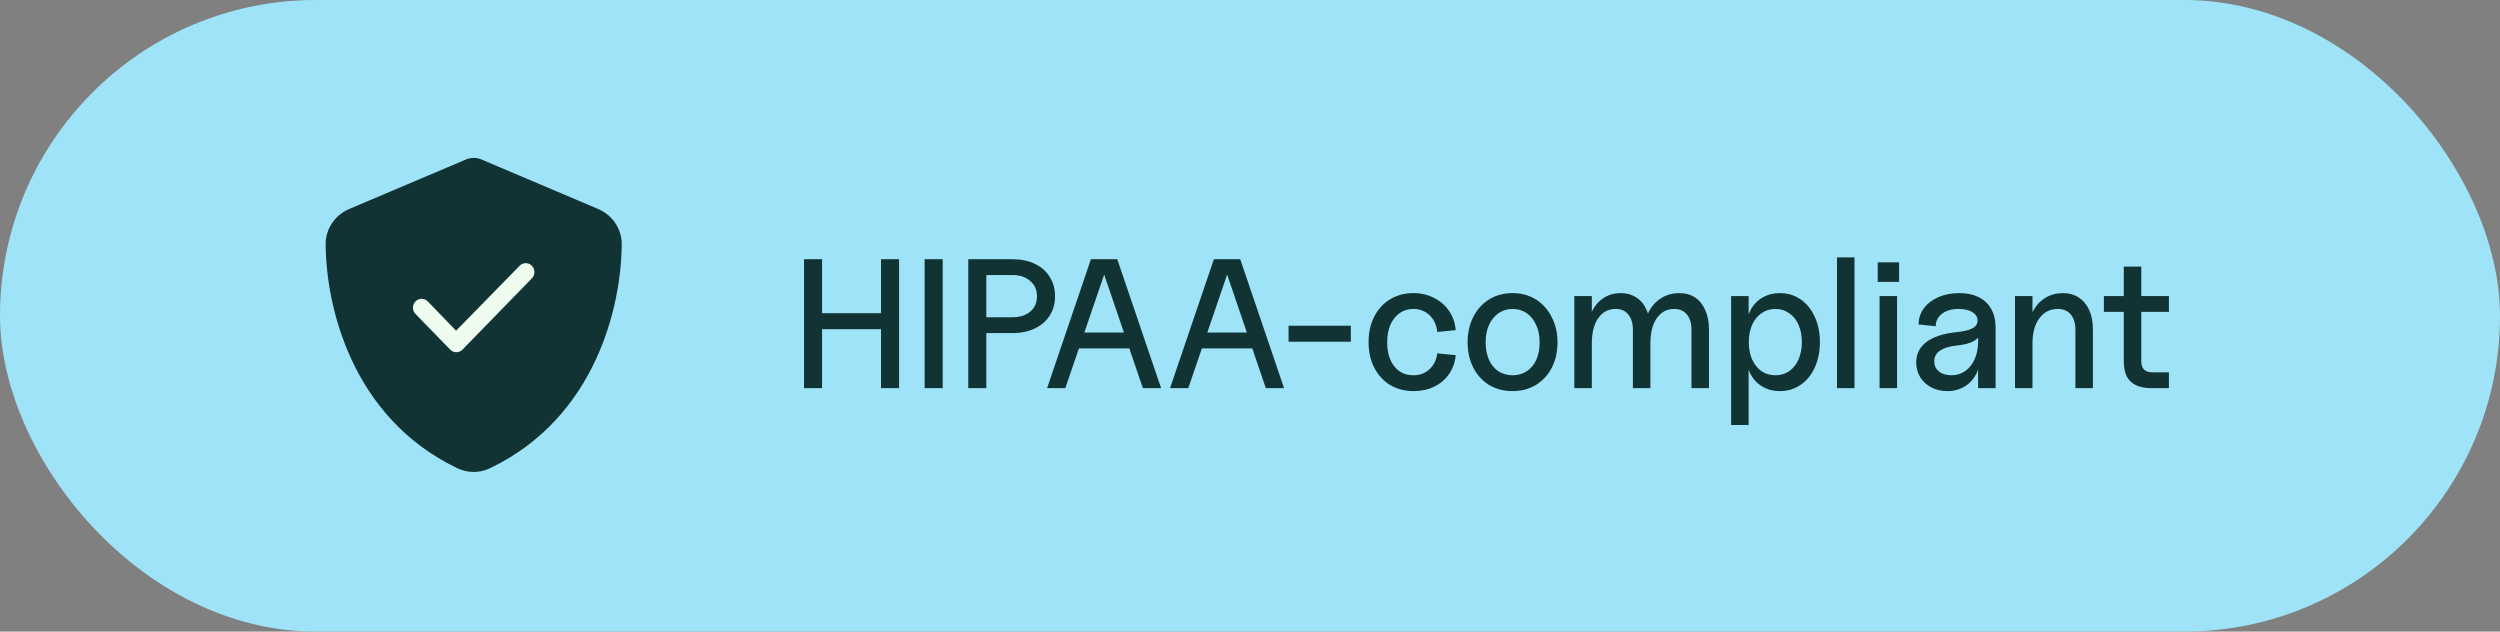 <svg width="190" height="48" viewBox="0 0 190 48" fill="none" xmlns="http://www.w3.org/2000/svg">
<rect x="0" y="0" width="190" height="48" fill="#808080" stroke="none"/>
<rect width="190" height="48" rx="24" fill="#9FE3F9"/>
<g clip-path="url(#clip0_6175_10247)">
<path d="M36 12C36.216 12 36.431 12.047 36.628 12.136L45.455 15.881C46.486 16.317 47.255 17.334 47.25 18.562C47.227 23.212 45.314 31.72 37.237 35.587C36.455 35.962 35.545 35.962 34.763 35.587C26.686 31.72 24.773 23.212 24.75 18.562C24.745 17.334 25.514 16.317 26.545 15.881L35.377 12.136C35.569 12.047 35.784 12 36 12Z" fill="#123333"/>
<path d="M40.422 20.199C40.68 20.463 40.68 20.89 40.422 21.155L35.147 26.571C34.89 26.835 34.473 26.835 34.216 26.571L31.578 23.863C31.32 23.599 31.32 23.171 31.578 22.907C31.835 22.642 32.253 22.642 32.51 22.907L34.663 25.134L39.491 20.199C39.748 19.934 40.165 19.934 40.422 20.199Z" fill="#EEFCEF"/>
</g>
<path d="M61.106 19.7H62.478V23.802H66.958V19.7H68.33V29.5H66.958V25.02H62.478V29.5H61.106V19.7ZM70.273 19.7H71.645V29.5H70.273V19.7ZM73.589 19.7H76.949C77.593 19.7 78.158 19.817 78.643 20.05C79.138 20.283 79.516 20.615 79.777 21.044C80.048 21.464 80.183 21.954 80.183 22.514C80.183 23.065 80.048 23.555 79.777 23.984C79.516 24.404 79.138 24.731 78.643 24.964C78.158 25.197 77.593 25.314 76.949 25.314H74.961V29.5H73.589V19.7ZM76.949 24.11C77.518 24.11 77.971 23.965 78.307 23.676C78.643 23.387 78.811 22.999 78.811 22.514C78.811 22.029 78.638 21.641 78.293 21.352C77.957 21.053 77.509 20.904 76.949 20.904H74.961V24.11H76.949ZM82.91 19.7H84.912L88.244 29.5H86.858L83.624 20.008H84.212L80.964 29.5H79.578L82.91 19.7ZM81.58 25.272H86.242V26.476H81.58V25.272ZM92.255 19.7H94.257L97.589 29.5H96.203L92.969 20.008H93.557L90.309 29.5H88.923L92.255 19.7ZM90.925 25.272H95.587V26.476H90.925V25.272ZM97.931 24.754H102.663V25.972H97.931V24.754ZM107.442 29.724C106.77 29.724 106.172 29.57 105.65 29.262C105.136 28.945 104.735 28.506 104.446 27.946C104.156 27.386 104.012 26.742 104.012 26.014C104.012 25.286 104.152 24.642 104.432 24.082C104.721 23.513 105.122 23.069 105.636 22.752C106.158 22.435 106.751 22.276 107.414 22.276C107.992 22.276 108.515 22.397 108.982 22.64C109.458 22.873 109.84 23.205 110.13 23.634C110.419 24.054 110.587 24.539 110.634 25.09L109.234 25.23C109.178 24.698 108.982 24.273 108.646 23.956C108.31 23.639 107.899 23.48 107.414 23.48C107.012 23.48 106.662 23.587 106.364 23.802C106.065 24.017 105.832 24.315 105.664 24.698C105.505 25.081 105.426 25.519 105.426 26.014C105.426 26.77 105.603 27.377 105.958 27.834C106.322 28.291 106.807 28.52 107.414 28.52C107.899 28.52 108.305 28.371 108.632 28.072C108.968 27.764 109.168 27.358 109.234 26.854L110.634 26.994C110.587 27.526 110.419 28.002 110.13 28.422C109.85 28.833 109.472 29.155 108.996 29.388C108.529 29.612 108.011 29.724 107.442 29.724ZM114.954 29.724C114.291 29.724 113.699 29.57 113.176 29.262C112.663 28.945 112.261 28.506 111.972 27.946C111.683 27.377 111.538 26.733 111.538 26.014C111.538 25.295 111.683 24.651 111.972 24.082C112.261 23.513 112.663 23.069 113.176 22.752C113.699 22.435 114.291 22.276 114.954 22.276C115.617 22.276 116.205 22.435 116.718 22.752C117.231 23.069 117.633 23.513 117.922 24.082C118.221 24.651 118.37 25.295 118.37 26.014C118.37 26.742 118.225 27.386 117.936 27.946C117.647 28.506 117.241 28.945 116.718 29.262C116.205 29.57 115.617 29.724 114.954 29.724ZM114.954 28.52C115.365 28.52 115.724 28.417 116.032 28.212C116.349 28.007 116.592 27.717 116.76 27.344C116.928 26.961 117.012 26.518 117.012 26.014C117.012 25.51 116.923 25.071 116.746 24.698C116.578 24.315 116.34 24.017 116.032 23.802C115.724 23.587 115.365 23.48 114.954 23.48C114.553 23.48 114.198 23.587 113.89 23.802C113.582 24.017 113.339 24.315 113.162 24.698C112.994 25.071 112.91 25.51 112.91 26.014C112.91 26.518 112.994 26.961 113.162 27.344C113.33 27.717 113.568 28.007 113.876 28.212C114.193 28.417 114.553 28.52 114.954 28.52ZM128.552 25.062C128.552 24.567 128.436 24.18 128.202 23.9C127.978 23.62 127.656 23.48 127.236 23.48C126.676 23.48 126.233 23.718 125.906 24.194C125.589 24.661 125.43 25.295 125.43 26.098L125.024 24.964C125.024 24.46 125.136 24.003 125.36 23.592C125.594 23.181 125.906 22.859 126.298 22.626C126.7 22.393 127.143 22.276 127.628 22.276C128.095 22.276 128.496 22.388 128.832 22.612C129.168 22.836 129.425 23.158 129.602 23.578C129.789 23.989 129.882 24.474 129.882 25.034V29.5H128.552V25.062ZM119.648 22.5H120.978V29.5H119.648V22.5ZM124.1 25.062C124.1 24.567 123.984 24.18 123.75 23.9C123.526 23.62 123.204 23.48 122.784 23.48C122.224 23.48 121.781 23.718 121.454 24.194C121.137 24.661 120.978 25.295 120.978 26.098L120.712 24.964C120.712 24.451 120.82 23.989 121.034 23.578C121.249 23.167 121.538 22.85 121.902 22.626C122.276 22.393 122.7 22.276 123.176 22.276C123.634 22.276 124.03 22.388 124.366 22.612C124.712 22.836 124.973 23.158 125.15 23.578C125.337 23.989 125.43 24.474 125.43 25.034V29.5H124.1V25.062ZM135.275 29.724C134.771 29.724 134.323 29.607 133.931 29.374C133.539 29.141 133.236 28.814 133.021 28.394C132.806 27.974 132.699 27.489 132.699 26.938V25.062C132.699 24.511 132.806 24.026 133.021 23.606C133.236 23.186 133.539 22.859 133.931 22.626C134.323 22.393 134.771 22.276 135.275 22.276C135.863 22.276 136.386 22.435 136.843 22.752C137.31 23.069 137.669 23.513 137.921 24.082C138.182 24.642 138.313 25.281 138.313 26C138.313 26.719 138.182 27.363 137.921 27.932C137.669 28.492 137.31 28.931 136.843 29.248C136.386 29.565 135.863 29.724 135.275 29.724ZM131.565 22.5H132.895V32.3H131.565V22.5ZM134.925 28.52C135.326 28.52 135.676 28.417 135.975 28.212C136.283 27.997 136.521 27.699 136.689 27.316C136.857 26.933 136.941 26.495 136.941 26C136.941 25.505 136.857 25.067 136.689 24.684C136.521 24.301 136.283 24.007 135.975 23.802C135.676 23.587 135.326 23.48 134.925 23.48C134.533 23.48 134.183 23.587 133.875 23.802C133.576 24.007 133.338 24.301 133.161 24.684C132.993 25.067 132.909 25.505 132.909 26C132.909 26.495 132.993 26.933 133.161 27.316C133.338 27.699 133.576 27.997 133.875 28.212C134.183 28.417 134.533 28.52 134.925 28.52ZM139.611 19.56H140.941V29.5H139.611V19.56ZM142.847 22.5H144.177V29.5H142.847V22.5ZM142.707 19.938H144.331V21.422H142.707V19.938ZM147.998 29.724C147.55 29.724 147.144 29.631 146.78 29.444C146.425 29.257 146.145 29.001 145.94 28.674C145.735 28.338 145.632 27.965 145.632 27.554C145.632 26.901 145.893 26.378 146.416 25.986C146.939 25.594 147.699 25.347 148.698 25.244C149.267 25.188 149.678 25.085 149.93 24.936C150.191 24.787 150.313 24.581 150.294 24.32C150.275 24.059 150.135 23.853 149.874 23.704C149.613 23.555 149.272 23.48 148.852 23.48C148.329 23.48 147.909 23.601 147.592 23.844C147.275 24.087 147.116 24.404 147.116 24.796L145.814 24.656C145.814 24.208 145.945 23.802 146.206 23.438C146.477 23.074 146.845 22.789 147.312 22.584C147.788 22.379 148.32 22.276 148.908 22.276C149.477 22.276 149.967 22.379 150.378 22.584C150.798 22.789 151.115 23.088 151.33 23.48C151.554 23.872 151.666 24.343 151.666 24.894V29.5H150.336V27.54L150.518 26.98C150.518 27.512 150.411 27.988 150.196 28.408C149.991 28.819 149.697 29.141 149.314 29.374C148.931 29.607 148.493 29.724 147.998 29.724ZM148.306 28.52C148.707 28.52 149.057 28.413 149.356 28.198C149.664 27.983 149.902 27.685 150.07 27.302C150.247 26.91 150.336 26.462 150.336 25.958V25.09L150.546 25.062C150.546 25.398 150.392 25.669 150.084 25.874C149.776 26.07 149.337 26.196 148.768 26.252C148.189 26.308 147.751 26.439 147.452 26.644C147.153 26.84 147.004 27.111 147.004 27.456C147.004 27.773 147.121 28.03 147.354 28.226C147.597 28.422 147.914 28.52 148.306 28.52ZM157.731 25.062C157.731 24.567 157.614 24.18 157.381 23.9C157.147 23.62 156.816 23.48 156.387 23.48C155.808 23.48 155.341 23.718 154.987 24.194C154.641 24.67 154.469 25.305 154.469 26.098L154.203 24.964C154.203 24.46 154.315 24.003 154.539 23.592C154.763 23.181 155.071 22.859 155.463 22.626C155.855 22.393 156.293 22.276 156.779 22.276C157.245 22.276 157.647 22.388 157.983 22.612C158.328 22.836 158.594 23.153 158.781 23.564C158.967 23.975 159.061 24.465 159.061 25.034V29.5H157.731V25.062ZM153.139 22.5H154.469V29.5H153.139V22.5ZM163.507 29.5C163.04 29.5 162.648 29.425 162.331 29.276C162.023 29.127 161.79 28.903 161.631 28.604C161.482 28.296 161.407 27.909 161.407 27.442V20.26H162.737V27.456C162.737 27.736 162.807 27.946 162.947 28.086C163.087 28.226 163.297 28.296 163.577 28.296H164.837V29.5H163.507ZM159.895 22.5H164.837V23.704H159.895V22.5Z" fill="#123333"/>
<defs>
<clipPath id="clip0_6175_10247">
<rect width="24" height="24" fill="white" transform="translate(24 12)"/>
</clipPath>
</defs>
</svg>
